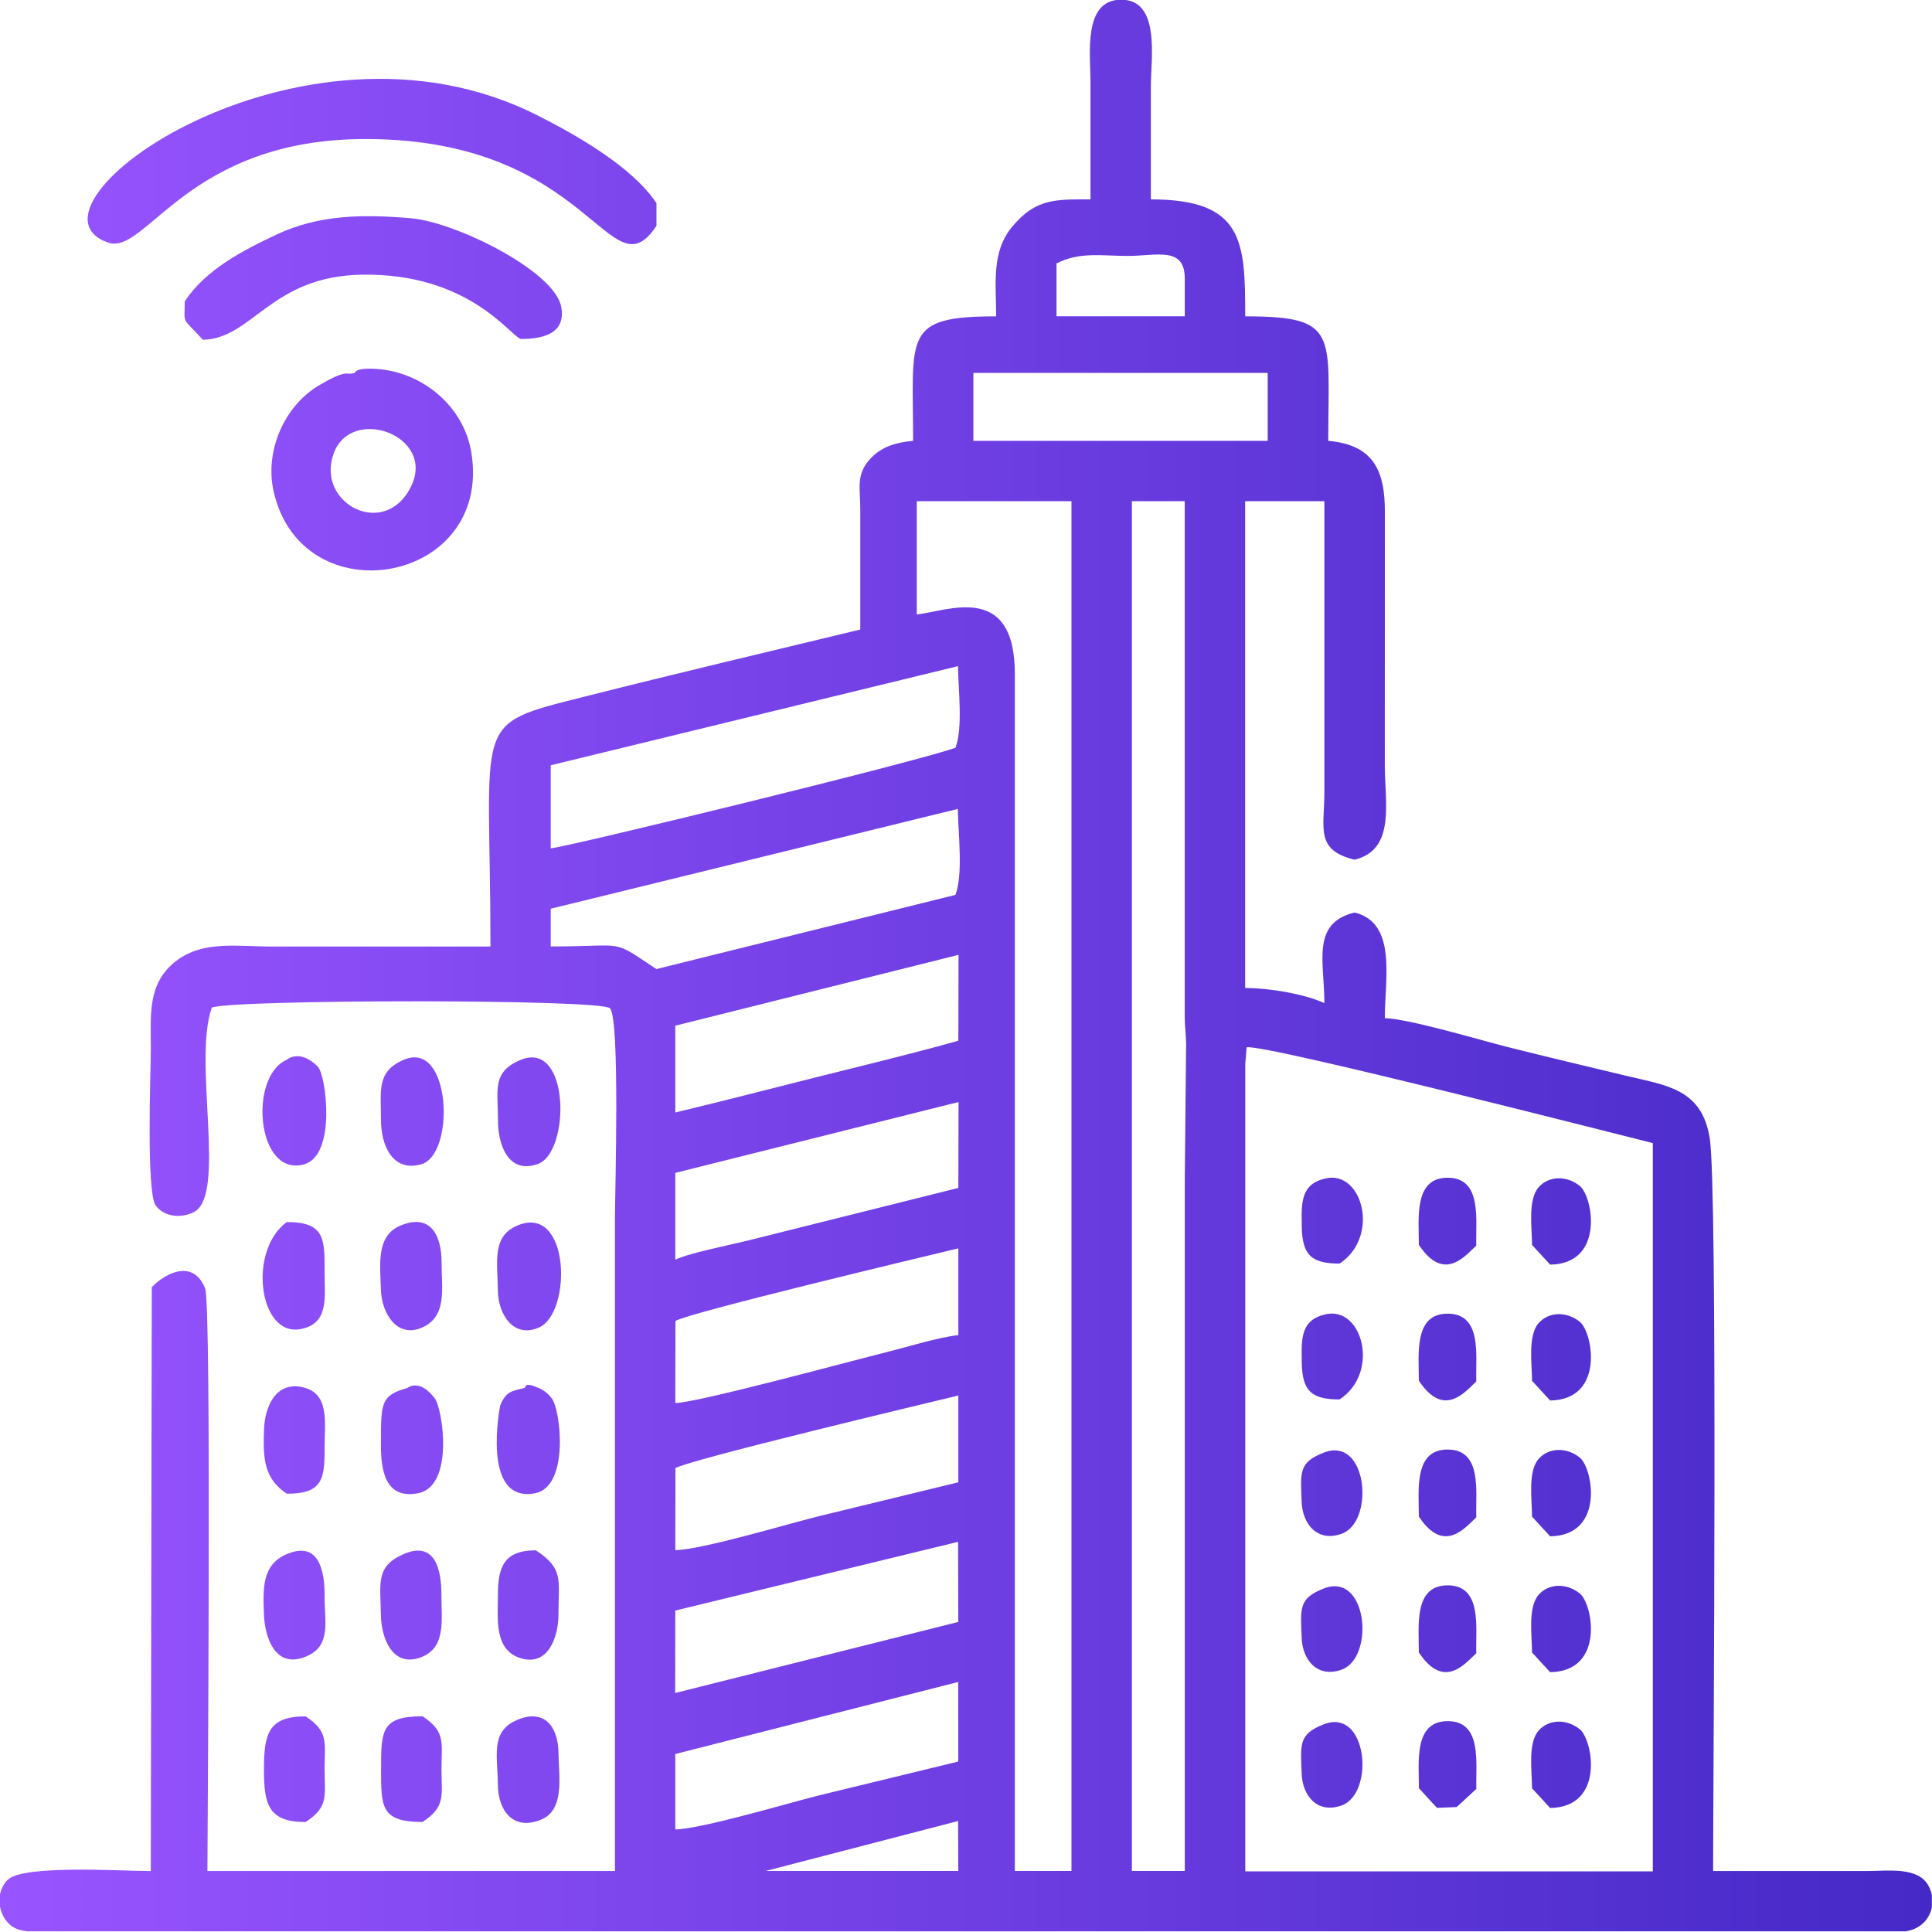 <?xml version="1.0" encoding="UTF-8"?>
<!DOCTYPE svg PUBLIC "-//W3C//DTD SVG 1.1//EN" "http://www.w3.org/Graphics/SVG/1.1/DTD/svg11.dtd">
<!-- Creator: CorelDRAW 2019 (64-Bit) -->
<svg xmlns="http://www.w3.org/2000/svg" xml:space="preserve" width="90.179mm" height="90.165mm" version="1.1" style="shape-rendering:geometricPrecision; text-rendering:geometricPrecision; image-rendering:optimizeQuality; fill-rule:evenodd; clip-rule:evenodd"
viewBox="0 0 290.36 290.31"
 xmlns:xlink="http://www.w3.org/1999/xlink">
 <defs>
  <style type="text/css">
   <![CDATA[
    .fil0 {fill:url(#id0)}
   ]]>
  </style>
  <linearGradient id="id0" gradientUnits="userSpaceOnUse" x1="0" y1="145.16" x2="290.36" y2="145.16">
   <stop offset="0" style="stop-opacity:1; stop-color:#9854FF"/>
   <stop offset="1" style="stop-opacity:1; stop-color:#4529C7"/>
  </linearGradient>
 </defs>
 <g id="Layer_x0020_1">
  <path class="fil0" d="M187.15 159.88l0.21 -2.48c2.6,-0.57 58.48,13.78 61.04,14.39l0 109.45 -61.25 0 0 -121.36zm43.1 27.22l2.72 2.96c8.27,-0.13 6.42,-10.25 4.46,-11.83 -1.96,-1.58 -4.66,-1.55 -6.2,0.21 -1.65,1.89 -0.98,6.18 -0.98,8.67zm0 20.42l2.72 2.96c8.27,-0.13 6.42,-10.25 4.46,-11.83 -1.96,-1.58 -4.66,-1.55 -6.2,0.21 -1.65,1.89 -0.98,6.18 -0.98,8.67zm0 40.83l2.72 2.96c8.27,-0.13 6.42,-10.25 4.46,-11.83 -1.96,-1.58 -4.66,-1.55 -6.2,0.21 -1.65,1.89 -0.98,6.18 -0.98,8.67zm0 -20.42l2.72 2.96c8.27,-0.13 6.42,-10.25 4.46,-11.83 -1.96,-1.58 -4.66,-1.55 -6.2,0.21 -1.65,1.89 -0.98,6.18 -0.98,8.67zm0 40.83l2.72 2.96c8.27,-0.13 6.42,-10.25 4.46,-11.83 -1.96,-1.58 -4.66,-1.55 -6.2,0.21 -1.65,1.89 -0.98,6.18 -0.98,8.67zm-17.01 -20.42c3.79,5.73 6.97,1.64 8.63,0.12 -0.12,-3.81 0.92,-10.08 -4.16,-10.2 -5.28,-0.12 -4.47,6.07 -4.47,10.08zm0 -20.42c3.79,5.73 6.97,1.64 8.63,0.12 -0.12,-3.81 0.92,-10.08 -4.16,-10.19 -5.28,-0.12 -4.47,6.07 -4.47,10.07zm0 -20.42c3.79,5.73 6.97,1.64 8.63,0.12 -0.12,-3.81 0.92,-10.08 -4.16,-10.19 -5.28,-0.12 -4.47,6.07 -4.47,10.07zm0 -20.42c3.79,5.73 6.97,1.64 8.63,0.12 -0.12,-3.81 0.92,-10.08 -4.16,-10.2 -5.28,-0.12 -4.47,6.07 -4.47,10.08zm0 81.66l2.72 2.96 2.96 -0.12 2.96 -2.72c-0.12,-3.81 0.92,-10.08 -4.16,-10.19 -5.28,-0.12 -4.47,6.07 -4.47,10.08zm-14.28 -30.01c-3.84,1.49 -3.48,2.99 -3.34,7.35 0.12,3.46 2.4,6.14 6.01,4.85 5.02,-1.79 3.92,-14.76 -2.68,-12.2zm0 -20.42c-3.84,1.49 -3.48,2.99 -3.34,7.35 0.12,3.46 2.4,6.14 6.01,4.85 5.02,-1.79 3.92,-14.76 -2.68,-12.2zm0 40.83c-3.84,1.49 -3.48,2.99 -3.34,7.35 0.12,3.46 2.4,6.14 6.01,4.85 5.02,-1.79 3.92,-14.76 -2.68,-12.2zm2.37 -48.82c6.1,-4.03 3.45,-13.99 -2.04,-12.81 -3.84,0.82 -3.7,3.68 -3.65,7.16 0.06,4.33 1.37,5.65 5.7,5.65zm0 -20.42c6.1,-4.03 3.45,-13.99 -2.04,-12.81 -3.84,0.82 -3.7,3.68 -3.65,7.16 0.06,4.33 1.37,5.65 5.7,5.65zm-155.39 83.93c3.51,-2.32 2.84,-3.91 2.84,-7.94 0,-4.03 0.67,-5.62 -2.84,-7.94 -5.61,-0.01 -6.27,2.63 -6.27,7.94 0,5.18 0.57,7.95 6.27,7.94zm-2.84 -90.17c-5.87,4.29 -4.2,17.16 1.99,16.1 4.48,-0.77 3.67,-4.91 3.69,-8.73 0.02,-4.91 -0.01,-7.37 -5.67,-7.37zm0 40.83c5.25,-0 5.71,-2.05 5.68,-6.8 -0.03,-3.87 0.94,-8.55 -3.69,-9.28 -3.62,-0.58 -5.28,2.88 -5.41,6.42 -0.15,4.23 -0.08,7.34 3.43,9.66zm17.58 -65.22c-4.16,1.79 -3.41,4.65 -3.42,9.09 -0.01,3.68 1.71,7.85 6.04,6.62 5.17,-1.46 4.51,-18.78 -2.62,-15.71zm-17.58 0c-5.8,2.5 -4.53,17.73 2.62,15.71 4.86,-1.38 3.3,-13.42 2.03,-14.69 -2.74,-2.75 -4.65,-1.02 -4.65,-1.02zm0 74.29c-3.72,1.61 -3.58,5.05 -3.43,9.1 0.13,3.32 1.6,7.93 5.89,6.46 4.38,-1.51 3.19,-5.28 3.22,-9.32 0.03,-4.05 -1.03,-8.23 -5.68,-6.23zm35.06 -74.24c-4.28,1.83 -3.31,4.56 -3.32,9.04 -0.01,3.64 1.53,8.17 6,6.57 4.91,-1.76 4.85,-18.83 -2.68,-15.61zm-18.05 24.9c-3.61,1.56 -2.98,5.87 -2.86,9.66 0.11,3.51 2.44,7.3 6.2,5.63 3.81,-1.69 2.9,-5.93 2.92,-9.63 0.02,-4.41 -1.79,-7.59 -6.25,-5.66zm3.4 89.6c3.51,-2.32 2.84,-3.91 2.84,-7.94 0,-4.03 0.67,-5.62 -2.84,-7.94 -6.21,-0.01 -6.24,2.15 -6.24,7.94 0,5.64 -0.06,7.95 6.24,7.94zm-2.84 -40.26c-4.32,1.86 -3.47,4.49 -3.43,9.1 0.04,3.41 1.68,7.94 5.89,6.46 4,-1.41 3.19,-5.7 3.21,-9.33 0.03,-4.05 -1.03,-8.24 -5.68,-6.23zm19.85 -0.57c-4.71,0.03 -5.7,2.37 -5.69,6.79 0.01,3.47 -0.67,8.34 3.64,9.49 3.96,1.06 5.47,-3.32 5.46,-6.63 -0.02,-5.16 0.89,-6.84 -3.42,-9.66zm-2.84 -48.77c-3.79,1.63 -2.89,5.48 -2.86,9.66 0.03,3.69 2.39,7.32 6.2,5.62 4.97,-2.21 4.7,-18.75 -3.34,-15.29zm0 74.29c-4,1.72 -2.89,5.28 -2.86,9.66 0.03,3.95 2.3,7.01 6.48,5.31 3.65,-1.48 2.66,-6.62 2.64,-9.9 -0.03,-4.3 -2.27,-6.8 -6.26,-5.08zm-16.45 -49.91c-4.13,1.11 -3.96,2.45 -3.98,8.51 -0.01,3.7 0.56,8.26 5.57,7.31 5.51,-1.05 3.7,-12.73 2.52,-14.27 -2.34,-3.07 -4.1,-1.56 -4.12,-1.55zm17.58 0c-1.66,0.45 -2.72,0.34 -3.63,2.61 -0,0.01 -2.98,14.75 5.22,13.21 5.18,-0.97 3.9,-12.47 2.52,-14.27 -0.5,-0.66 -1.16,-1.21 -1.93,-1.54 -2.38,-1.03 -1.84,-0.1 -2.19,-0.01zm-51.04 -163.33c0,3.61 -0.59,2.19 2.72,5.79 7.49,-0.15 10.18,-9.56 23.92,-9.78 16.04,-0.26 22.28,9.19 23.84,9.66 3.25,0.01 6.9,-0.76 6.08,-4.89 -1.06,-5.34 -15.83,-12.67 -22.54,-13.25 -7.06,-0.6 -13.73,-0.6 -20.21,2.44 -5.09,2.39 -10.66,5.28 -13.8,10.02zm34.03 27.79c-3.88,8.06 -14.35,2.68 -11.67,-4.87 2.6,-7.33 15.36,-2.79 11.67,4.87zm-8.51 -17.01c-1.31,0.34 -0.89,-0.3 -2.86,0.54 -0.63,0.27 -1.97,1.01 -2.59,1.38 -5.19,3.15 -8.08,9.89 -6.71,15.91 4.28,18.87 32.91,13.93 29.71,-5.86 -1.13,-6.97 -7.32,-12.07 -14.16,-12.57 -3.4,-0.25 -3.28,0.57 -3.39,0.59zm45.37 -22.12l0 -3.4c-3.62,-5.47 -12.1,-10.28 -17.96,-13.23 -35.65,-17.99 -79.57,13.84 -64.47,19.15 5.74,2.02 11.88,-15.58 38.76,-15.56 33.98,0.03 36.62,23.7 43.67,13.04zm191.68 250.94l0 1.77c-0.36,1.84 -1.83,3.35 -3.98,3.61l-0.11 0.01 -22.56 0 -250.09 0 -9.45 0c-0.63,-0.07 -1.17,-0.18 -1.56,-0.34 -1.46,-0.58 -2.36,-1.98 -2.61,-3.48l0 -1.62c0.15,-0.9 0.56,-1.74 1.25,-2.37 2.44,-2.22 17.23,-1.25 21.43,-1.25l0.15 -87.76c2.32,-2.35 6.3,-4.11 8.02,0.19 0.99,2.47 0.34,82.95 0.34,87.56l61.25 0 -0 -98.11c0,-3.88 0.79,-30.04 -0.76,-31.56 -1.41,-1.39 -56.4,-1.34 -59.82,-0.1 -2.91,8.01 2.3,28.25 -2.73,30.76 -1.78,0.88 -4.3,0.82 -5.69,-0.98 -1.49,-1.92 -0.75,-20.59 -0.75,-23.64 0,-5.12 -0.55,-9.82 3.84,-13.17 4.04,-3.08 9.25,-2.14 14.31,-2.14 10.96,0 21.93,0 32.89,0 0,-34.58 -3.14,-33.2 14.07,-37.54 13.81,-3.49 27.66,-6.76 41.51,-10.1 0,-6.05 0.01,-12.1 -0,-18.15 -0.01,-3.23 -0.67,-5.17 1.53,-7.54 1.71,-1.84 3.94,-2.45 6.41,-2.67 0,-15.85 -1.67,-18.71 12.48,-18.71 0,-4.86 -0.76,-9.68 2.41,-13.47 3.54,-4.25 6.46,-4.11 11.77,-4.11 0,-5.86 0,-11.72 0,-17.58 0,-4.19 -1.17,-12.36 4.53,-12.43 6.05,-0.08 4.54,8.9 4.54,13 0,5.67 0,11.34 0,17.01 13.97,0 14.18,6.34 14.18,17.58 14.19,0 12.48,2.62 12.48,18.71 6.68,0.59 8.55,4.33 8.51,10.77l-0.01 38c-0,5.6 1.65,12.68 -4.54,14.18 -5.98,-1.45 -4.54,-4.73 -4.54,-10.21l0 -43.67 -11.91 0 0 73.16c3.57,0 8.86,0.88 11.91,2.27 0,-6.2 -2.02,-12.02 4.54,-13.61 6.4,1.55 4.54,9.98 4.54,15.88 3.59,0.08 14.26,3.27 18.37,4.31 5.84,1.48 11.87,2.89 17.8,4.32 6.1,1.47 11.5,1.93 12.67,9.45 1.21,7.79 0.5,97.47 0.5,110.09 7.75,0 15.5,0.01 23.25,0 2.96,-0 7.58,-0.68 9.12,2.22 0.26,0.48 0.43,0.97 0.52,1.46zm-146.35 -11.19l0.03 7.5 -28.92 0 28.89 -7.5zm-42.5 1.27l0 -11.34 42.52 -10.83 0.01 11.96 -20.98 5.1c-4.66,1.16 -17.55,5.02 -21.55,5.1zm-0.02 -20.51l0.02 -12.39 42.5 -10.33 0.03 12.04 -42.56 10.68zm0.02 -21.46l0.02 -12.33c1.79,-1.2 37.45,-9.7 42.52,-10.92l0 13.04 -20.98 5.1c-4.66,1.16 -17.55,5.02 -21.55,5.1zm0 -22.12l0.02 -12.33c1.79,-1.2 37.45,-9.7 42.52,-10.92l0 13.04c-2.85,0.3 -7.5,1.73 -10.55,2.5 -6.38,1.6 -28.61,7.64 -31.98,7.71zm0 -21.55l0 -13.04 42.57 -10.65 -0.03 12.91 -31.76 7.94c-2.73,0.68 -8.47,1.78 -10.78,2.84zm76.56 91.87l-7.94 0 0 -205.86 7.94 0 -0 77.13c-0.01,1.85 0.29,3.92 0.2,5.41l-0.19 19.54c0,34.59 0,69.19 0,103.78zm-76.56 -113.99l0 -13.04 42.57 -10.65 -0.03 12.91c-6.58,1.85 -14.29,3.72 -21.21,5.45 -7.04,1.76 -14.27,3.65 -21.32,5.33zm-2.84 -21.55c-6.99,-4.63 -4.24,-3.4 -15.88,-3.4l0 -5.67 61.18 -15c0.06,3.83 0.82,9.81 -0.36,12.92l-44.95 11.15zm-15.88 -18.15l0 -12.48 61.21 -14.9c0.04,3.6 0.75,9.26 -0.38,12.26 -5.67,2.09 -58.96,15.08 -60.83,15.12zm55.01 -35.16l0 -17.01 23.25 0 0 205.86 -8.51 0 0 -179.77c0.06,-14.2 -10.36,-9.46 -14.75,-9.07zm8.51 -36.29l44.23 0 0 10.21 -44.23 0 0 -10.21zm12.48 -16.45c3.52,-1.78 6.7,-1.13 10.78,-1.13 4.26,-0 8.51,-1.49 8.51,3.4l0 5.67 -19.28 0 0 -7.94z"/>
 </g>
</svg>

